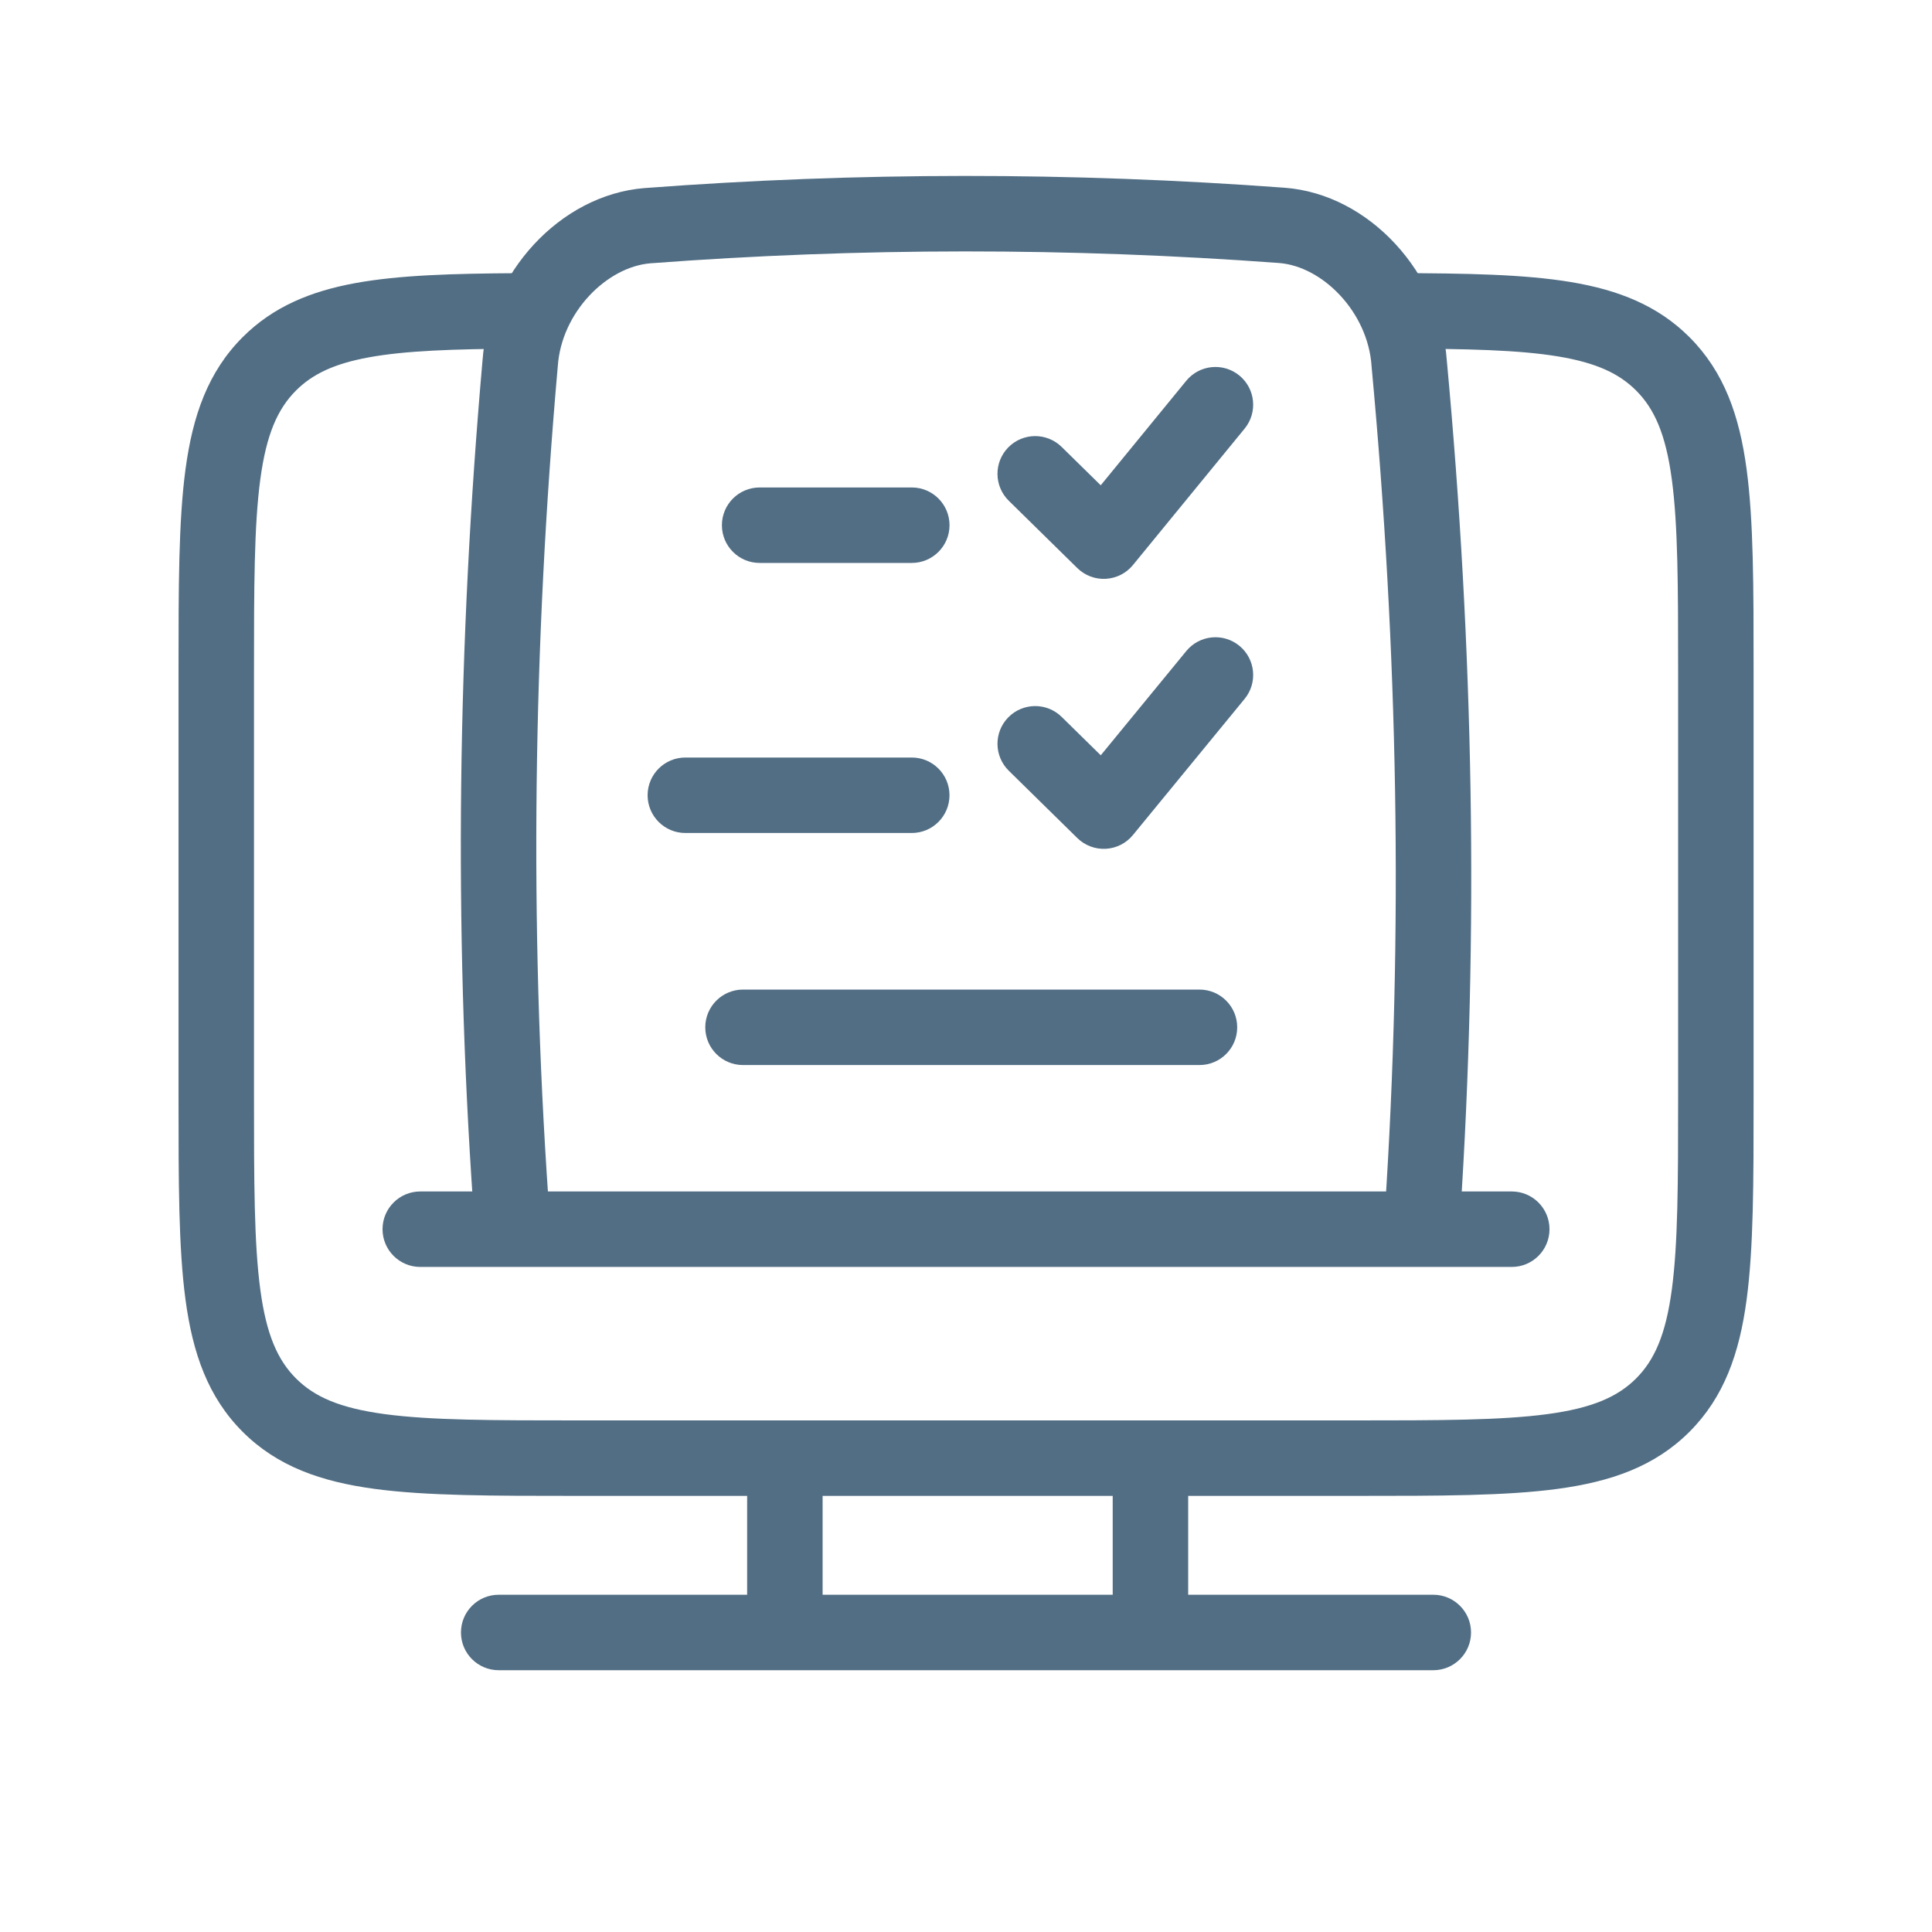 <svg width="64" height="64" viewBox="0 0 64 64" fill="none" xmlns="http://www.w3.org/2000/svg">
<path fill-rule="evenodd" clip-rule="evenodd" d="M15.27 54.078C15.27 53.388 15.829 52.828 16.52 52.828H47.48C48.17 52.828 48.73 53.388 48.73 54.078C48.73 54.769 48.17 55.328 47.48 55.328H16.52C15.829 55.328 15.27 54.769 15.27 54.078Z" fill="#526E84"/>
<path fill-rule="evenodd" clip-rule="evenodd" d="M26 47.602C26.69 47.602 27.25 48.161 27.25 48.852V52.922C27.25 53.612 26.69 54.172 26 54.172C25.309 54.172 24.75 53.612 24.75 52.922V48.852C24.75 48.161 25.309 47.602 26 47.602Z" fill="#526E84"/>
<path fill-rule="evenodd" clip-rule="evenodd" d="M38.11 47.5C38.8 47.5 39.36 48.06 39.36 48.75V52.82C39.36 53.51 38.8 54.07 38.11 54.07C37.419 54.07 36.86 53.51 36.86 52.82V48.75C36.86 48.06 37.419 47.5 38.11 47.5Z" fill="#526E84"/>
<path fill-rule="evenodd" clip-rule="evenodd" d="M21.356 6.23C28.419 5.696 35.491 5.696 42.553 6.219L42.555 6.219C45.387 6.433 47.722 9.075 47.926 11.927C48.811 21.434 48.992 30.904 48.368 40.324C48.322 41.013 47.727 41.535 47.038 41.489C46.349 41.443 45.828 40.848 45.873 40.159C46.489 30.876 46.31 21.535 45.436 12.145C45.435 12.135 45.434 12.125 45.434 12.115C45.311 10.334 43.81 8.821 42.367 8.712C35.43 8.199 28.484 8.199 21.548 8.722C20.096 8.841 18.6 10.351 18.478 12.126L18.476 12.149C17.661 21.388 17.532 30.579 18.168 39.734C18.215 40.423 17.696 41.02 17.007 41.068C16.318 41.116 15.721 40.596 15.674 39.907C15.029 30.617 15.16 21.298 15.984 11.941C16.188 9.083 18.527 6.458 21.35 6.23L21.356 6.23L21.356 6.23Z" fill="#526E84"/>
<path fill-rule="evenodd" clip-rule="evenodd" d="M23.914 17.398C23.914 16.708 24.474 16.148 25.164 16.148H30.204C30.894 16.148 31.454 16.708 31.454 17.398C31.454 18.089 30.894 18.648 30.204 18.648H25.164C24.474 18.648 23.914 18.089 23.914 17.398Z" fill="#526E84"/>
<path fill-rule="evenodd" clip-rule="evenodd" d="M21.453 26.344C21.453 25.653 22.013 25.094 22.703 25.094H30.203C30.893 25.094 31.453 25.653 31.453 26.344C31.453 27.034 30.893 27.594 30.203 27.594H22.703C22.013 27.594 21.453 27.034 21.453 26.344Z" fill="#526E84"/>
<path fill-rule="evenodd" clip-rule="evenodd" d="M23.363 34.031C23.363 33.341 23.923 32.781 24.613 32.781H39.734C40.425 32.781 40.984 33.341 40.984 34.031C40.984 34.722 40.425 35.281 39.734 35.281H24.613C23.923 35.281 23.363 34.722 23.363 34.031Z" fill="#526E84"/>
<path fill-rule="evenodd" clip-rule="evenodd" d="M41.055 12.439C41.589 12.876 41.667 13.664 41.23 14.198L37.53 18.718C37.308 18.99 36.981 19.155 36.631 19.174C36.28 19.194 35.938 19.064 35.687 18.818L33.417 16.588C32.925 16.104 32.917 15.313 33.401 14.82C33.885 14.328 34.676 14.321 35.169 14.805L36.463 16.076L39.296 12.614C39.733 12.08 40.52 12.002 41.055 12.439Z" fill="#526E84"/>
<path fill-rule="evenodd" clip-rule="evenodd" d="M41.056 21.393C41.59 21.831 41.667 22.619 41.229 23.152L37.529 27.662C37.307 27.934 36.98 28.099 36.63 28.118C36.279 28.136 35.937 28.007 35.687 27.761L33.417 25.531C32.925 25.047 32.917 24.256 33.401 23.763C33.885 23.271 34.676 23.264 35.169 23.748L36.464 25.02L39.297 21.567C39.734 21.033 40.522 20.955 41.056 21.393Z" fill="#526E84"/>
<path fill-rule="evenodd" clip-rule="evenodd" d="M12.672 40.719C12.672 40.028 13.232 39.469 13.922 39.469H50.079C50.77 39.469 51.329 40.028 51.329 40.719C51.329 41.409 50.77 41.969 50.079 41.969H13.922C13.232 41.969 12.672 41.409 12.672 40.719Z" fill="#526E84"/>
<path fill-rule="evenodd" clip-rule="evenodd" d="M51.624 11.809C50.32 11.592 48.609 11.553 46.217 11.547L46.223 9.047C48.579 9.053 50.496 9.087 52.034 9.343C53.609 9.605 54.916 10.119 55.966 11.169C57.116 12.319 57.621 13.773 57.859 15.546C58.09 17.263 58.09 19.453 58.09 22.203V36.396C58.09 39.146 58.09 41.336 57.859 43.053C57.621 44.826 57.116 46.28 55.966 47.43C54.817 48.579 53.362 49.084 51.59 49.322C49.873 49.553 47.682 49.553 44.933 49.553H19.071C16.322 49.553 14.131 49.553 12.414 49.322C10.641 49.084 9.187 48.579 8.038 47.43C6.888 46.28 6.383 44.826 6.145 43.053C5.914 41.336 5.914 39.146 5.914 36.396V22.203C5.914 19.453 5.914 17.263 6.145 15.546C6.383 13.773 6.888 12.319 8.038 11.169C9.043 10.164 10.283 9.65 11.771 9.378C13.223 9.112 15.011 9.061 17.184 9.049L17.197 11.549C15.004 11.561 13.426 11.617 12.221 11.837C11.051 12.051 10.34 12.402 9.805 12.937C9.198 13.545 8.824 14.383 8.623 15.879C8.417 17.41 8.414 19.432 8.414 22.296V36.303C8.414 39.167 8.417 41.189 8.623 42.72C8.824 44.215 9.198 45.054 9.805 45.662C10.413 46.27 11.252 46.644 12.747 46.845C14.278 47.05 16.3 47.053 19.164 47.053H44.84C47.704 47.053 49.726 47.05 51.257 46.845C52.752 46.644 53.591 46.27 54.199 45.662C54.806 45.054 55.18 44.215 55.381 42.72C55.587 41.189 55.59 39.167 55.59 36.303V22.296C55.59 19.432 55.587 17.41 55.381 15.879C55.18 14.383 54.806 13.545 54.199 12.937C53.641 12.379 52.891 12.02 51.624 11.809Z" fill="#526E84"/>
</svg>
